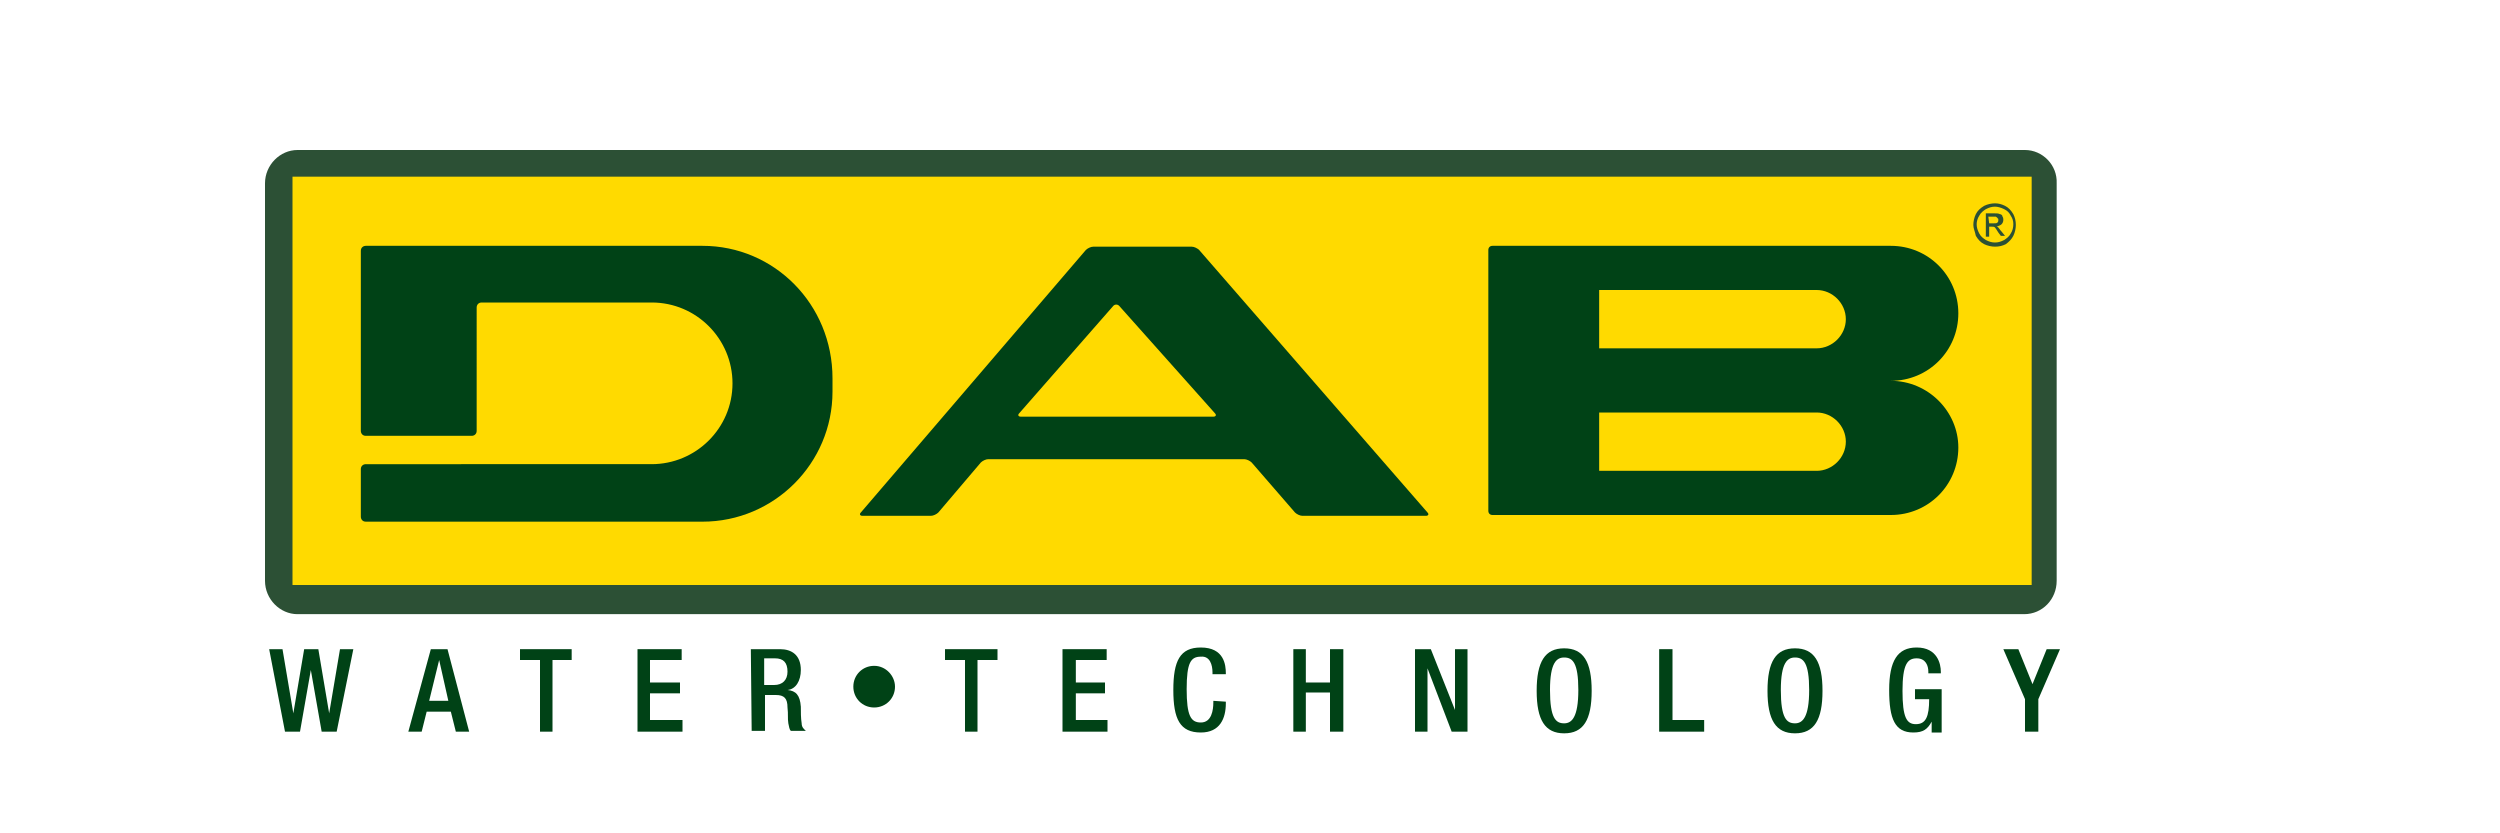 <?xml version="1.0" encoding="utf-8"?>
<!-- Generator: Adobe Illustrator 21.1.0, SVG Export Plug-In . SVG Version: 6.00 Build 0)  -->
<svg version="1.1" id="Livello_1" xmlns="http://www.w3.org/2000/svg" xmlns:xlink="http://www.w3.org/1999/xlink" x="0px" y="0px"
	 viewBox="0 0 300 100" style="enable-background:new 0 0 300 100;" xml:space="preserve">
<style type="text/css">
	.st0{fill:#004216;}
	.st1{clip-path:url(#SVGID_2_);fill:#004216;}
	.st2{fill:#2C5035;}
	.st3{fill:#FFDA00;}
</style>
<g>
	<polygon class="st0" points="32.3,77.9 33.9,77.9 35.2,85.6 35.2,85.6 36.5,77.9 38.2,77.9 39.5,85.6 39.5,85.6 40.8,77.9 
		42.4,77.9 40.4,87.8 38.6,87.8 37.3,80.4 37.3,80.4 36,87.8 34.2,87.8 	"/>
	<path class="st0" d="M53.8,84.1l-1.1-4.9l0,0l-1.2,4.9H53.8z M51.7,77.9h2l2.6,9.9h-1.6l-0.6-2.4h-2.9l-0.6,2.4H49L51.7,77.9z"/>
	<polygon class="st0" points="64.8,79.2 62.4,79.2 62.4,77.9 68.6,77.9 68.6,79.2 66.3,79.2 66.3,87.8 64.8,87.8 	"/>
	<polygon class="st0" points="76.5,77.9 81.8,77.9 81.8,79.2 78,79.2 78,81.9 81.6,81.9 81.6,83.2 78,83.2 78,86.4 81.9,86.4 
		81.9,87.8 76.5,87.8 	"/>
	<g>
		<g>
			<g>
				<defs>
					<polyline id="SVGID_1_" points="247.2,18 31.8,18 31.8,87.9 247.2,87.9 					"/>
				</defs>
				<clipPath id="SVGID_2_">
					<use xlink:href="#SVGID_1_"  style="overflow:visible;"/>
				</clipPath>
				<path class="st1" d="M92.9,82.2c1,0,1.6-0.6,1.6-1.6c0-1.1-0.5-1.6-1.5-1.6h-1.3v3.2H92.9z M90.1,77.9h3.5
					c1.4,0,2.5,0.7,2.5,2.5c0,1.3-0.6,2.3-1.6,2.4l0,0c1,0.1,1.5,0.6,1.6,2c0,0.6,0,1.4,0.1,2c0,0.5,0.3,0.7,0.5,0.9h-1.8
					c-0.2-0.2-0.2-0.5-0.3-0.9c-0.1-0.6,0-1.1-0.1-1.9c0-1.1-0.4-1.5-1.4-1.5h-1.3v4.3h-1.6L90.1,77.9L90.1,77.9z"/>
			</g>
		</g>
	</g>
	<polygon class="st0" points="115.8,79.2 113.4,79.2 113.4,77.9 119.7,77.9 119.7,79.2 117.3,79.2 117.3,87.8 115.8,87.8 	"/>
	<polygon class="st0" points="127.5,77.9 132.8,77.9 132.8,79.2 129.1,79.2 129.1,81.9 132.6,81.9 132.6,83.2 129.1,83.2 
		129.1,86.4 132.9,86.4 132.9,87.8 127.5,87.8 	"/>
	<g>
		<path class="st0" d="M147.1,84.2v0.2c0,1.8-0.7,3.5-3,3.5c-2.5,0-3.3-1.6-3.3-5.1s0.8-5.1,3.3-5.1c2.8,0,3,2.1,3,3.1v0.1h-1.6
			v-0.2c0-0.9-0.3-2-1.4-1.9c-1.2,0-1.7,0.7-1.7,3.9c0,3.2,0.5,4,1.7,4c1.3,0,1.5-1.5,1.5-2.4v-0.2L147.1,84.2L147.1,84.2z"/>
	</g>
	<polygon class="st0" points="155.2,77.9 156.7,77.9 156.7,81.9 159.6,81.9 159.6,77.9 161.2,77.9 161.2,87.8 159.6,87.8 
		159.6,83.1 156.7,83.1 156.7,87.8 155.2,87.8 	"/>
	<polygon class="st0" points="169.8,77.9 171.7,77.9 174.6,85.2 174.6,85.2 174.6,77.9 176.1,77.9 176.1,87.8 174.2,87.8 
		171.3,80.2 171.3,80.2 171.3,87.8 169.8,87.8 	"/>
	<g>
		<path class="st0" d="M189.4,82.8c0-3.3-0.7-3.9-1.7-3.9c-0.9,0-1.7,0.6-1.7,3.9c0,3.4,0.7,4,1.7,4
			C188.6,86.8,189.4,86.1,189.4,82.8 M184.4,82.9c0-3.5,1-5.1,3.3-5.1s3.3,1.6,3.3,5.1s-1,5.1-3.3,5.1S184.4,86.4,184.4,82.9"/>
	</g>
	<polygon class="st0" points="199.1,77.9 200.7,77.9 200.7,86.4 204.5,86.4 204.5,87.8 199.1,87.8 	"/>
	<g>
		<path class="st0" d="M217.1,82.8c0-3.3-0.7-3.9-1.7-3.9c-0.9,0-1.7,0.6-1.7,3.9c0,3.4,0.7,4,1.7,4
			C216.3,86.8,217.1,86.1,217.1,82.8 M212.1,82.9c0-3.5,1-5.1,3.3-5.1s3.3,1.6,3.3,5.1s-1,5.1-3.3,5.1S212.1,86.4,212.1,82.9"/>
		<path class="st0" d="M231.8,86.6L231.8,86.6c-0.5,0.9-1,1.3-2.2,1.3c-2.2,0-2.9-1.6-2.9-5.1s1-5.1,3.3-5.1c2.5,0,2.9,2,2.9,2.9
			v0.2h-1.5v-0.2c0-0.7-0.3-1.6-1.4-1.6c-1.1,0-1.7,0.7-1.7,3.9c0,3.2,0.5,4,1.6,4c1.2,0,1.6-0.9,1.6-3h-1.7v-1.2h3.2v5.2h-1.2V86.6
			z"/>
	</g>
	<polygon class="st0" points="243,83.9 240.4,77.9 242.2,77.9 243.9,82.1 245.6,77.9 247.2,77.9 244.6,83.9 244.6,87.8 243,87.8 	
		"/>
	<g>
		<path class="st2" d="M243,18H35.7c-2.1,0-3.9,1.8-3.9,4v47.7c0,2.2,1.8,4,3.9,4h207.2c2.2,0,3.9-1.8,3.9-4V22
			C246.9,19.8,245.1,18,243,18"/>
	</g>
	<rect x="35.1" y="21.2" class="st3" width="208.7" height="49"/>
	<g>
		<path class="st0" d="M107.4,82.4c0,1.4-1.1,2.5-2.5,2.5c-1.4,0-2.5-1.1-2.5-2.5c0-1.4,1.1-2.5,2.5-2.5
			C106.3,79.9,107.4,81.1,107.4,82.4"/>
		<path class="st0" d="M218,41.8h-26.1v-7H218c1.9,0,3.5,1.6,3.5,3.5S219.9,41.8,218,41.8 M218,56.5h-26.1v-7H218
			c1.9,0,3.5,1.6,3.5,3.5S219.9,56.5,218,56.5 M226.9,45.7c4.5,0,8.1-3.6,8.1-8.1s-3.6-8.1-8.1-8.1h-47.8c-0.3,0-0.5,0.2-0.5,0.5
			v31.3c0,0.3,0.2,0.5,0.5,0.5h47.8c4.5,0,8.1-3.6,8.1-8.1C235,49.4,231.4,45.7,226.9,45.7"/>
		<path class="st0" d="M122.5,50c-0.3,0-0.4-0.2-0.2-0.4l11.3-12.9c0.2-0.2,0.5-0.2,0.7,0l11.5,12.9c0.2,0.2,0.1,0.4-0.2,0.4
			C145.6,50,122.5,50,122.5,50z M143.9,30c-0.2-0.2-0.6-0.4-0.9-0.4h-11.8c-0.3,0-0.7,0.2-0.9,0.4l-27,31.5
			c-0.2,0.2-0.1,0.4,0.2,0.4h8.2c0.3,0,0.7-0.2,0.9-0.4l5.1-6c0.2-0.2,0.6-0.4,0.9-0.4h30.7c0.3,0,0.7,0.2,0.9,0.4l5.2,6
			c0.2,0.2,0.6,0.4,0.9,0.4h14.8c0.3,0,0.4-0.2,0.2-0.4L143.9,30z"/>
		<path class="st2" d="M238.7,26.8h0.5c0.3,0,0.4,0,0.5-0.1s0.1-0.2,0.1-0.3s0-0.2-0.1-0.2c0-0.1-0.1-0.1-0.2-0.2
			c-0.1,0-0.2,0-0.4,0h-0.5L238.7,26.8L238.7,26.8z M238.3,28.4v-2.8h1c0.3,0,0.5,0,0.7,0.1c0.1,0,0.3,0.1,0.3,0.3
			c0.1,0.1,0.1,0.3,0.1,0.4c0,0.2-0.1,0.4-0.2,0.5c-0.1,0.1-0.3,0.2-0.6,0.3c0.1,0,0.2,0.1,0.2,0.1c0.1,0.1,0.2,0.3,0.4,0.5l0.4,0.5
			h-0.5l-0.3-0.4c-0.2-0.3-0.3-0.5-0.4-0.6c-0.1-0.1-0.2-0.1-0.4-0.1h-0.3v1.2H238.3z M239.4,24.8c-0.4,0-0.7,0.1-1.1,0.3
			c-0.3,0.2-0.6,0.4-0.8,0.8c-0.2,0.3-0.3,0.7-0.3,1c0,0.4,0.1,0.7,0.3,1.1c0.2,0.4,0.5,0.6,0.8,0.8c0.4,0.2,0.7,0.3,1.1,0.3
			c0.4,0,0.7-0.1,1.1-0.3c0.3-0.2,0.6-0.4,0.8-0.8c0.2-0.3,0.3-0.7,0.3-1.1s-0.1-0.7-0.3-1c-0.2-0.4-0.4-0.6-0.8-0.8
			C240.1,24.9,239.7,24.8,239.4,24.8 M239.4,24.4c0.4,0,0.8,0.1,1.2,0.3s0.7,0.5,1,1c0.2,0.4,0.3,0.8,0.3,1.3c0,0.4-0.1,0.9-0.3,1.3
			c-0.2,0.4-0.5,0.7-0.9,1c-0.4,0.2-0.8,0.3-1.3,0.3c-0.4,0-0.9-0.1-1.3-0.3c-0.4-0.2-0.7-0.5-1-1c-0.1-0.5-0.3-0.9-0.3-1.3
			c0-0.4,0.1-0.9,0.3-1.3s0.5-0.7,1-1C238.5,24.5,239,24.4,239.4,24.4"/>
		<path class="st0" d="M84.3,29.5H43.9c-0.3,0-0.6,0.2-0.6,0.6v21.6c0,0.3,0.2,0.6,0.6,0.6h12.7c0.3,0,0.6-0.2,0.6-0.6V36.9
			c0-0.3,0.2-0.6,0.6-0.6h20.4c5.4,0,9.7,4.4,9.7,9.7c0,5.4-4.4,9.7-9.7,9.7H43.9c-0.3,0-0.6,0.2-0.6,0.6V62c0,0.3,0.2,0.6,0.6,0.6
			h40.4c8.6,0,15.6-7,15.6-15.6v-1.6C99.9,36.5,92.9,29.5,84.3,29.5"/>
	</g>
</g>
</svg>
